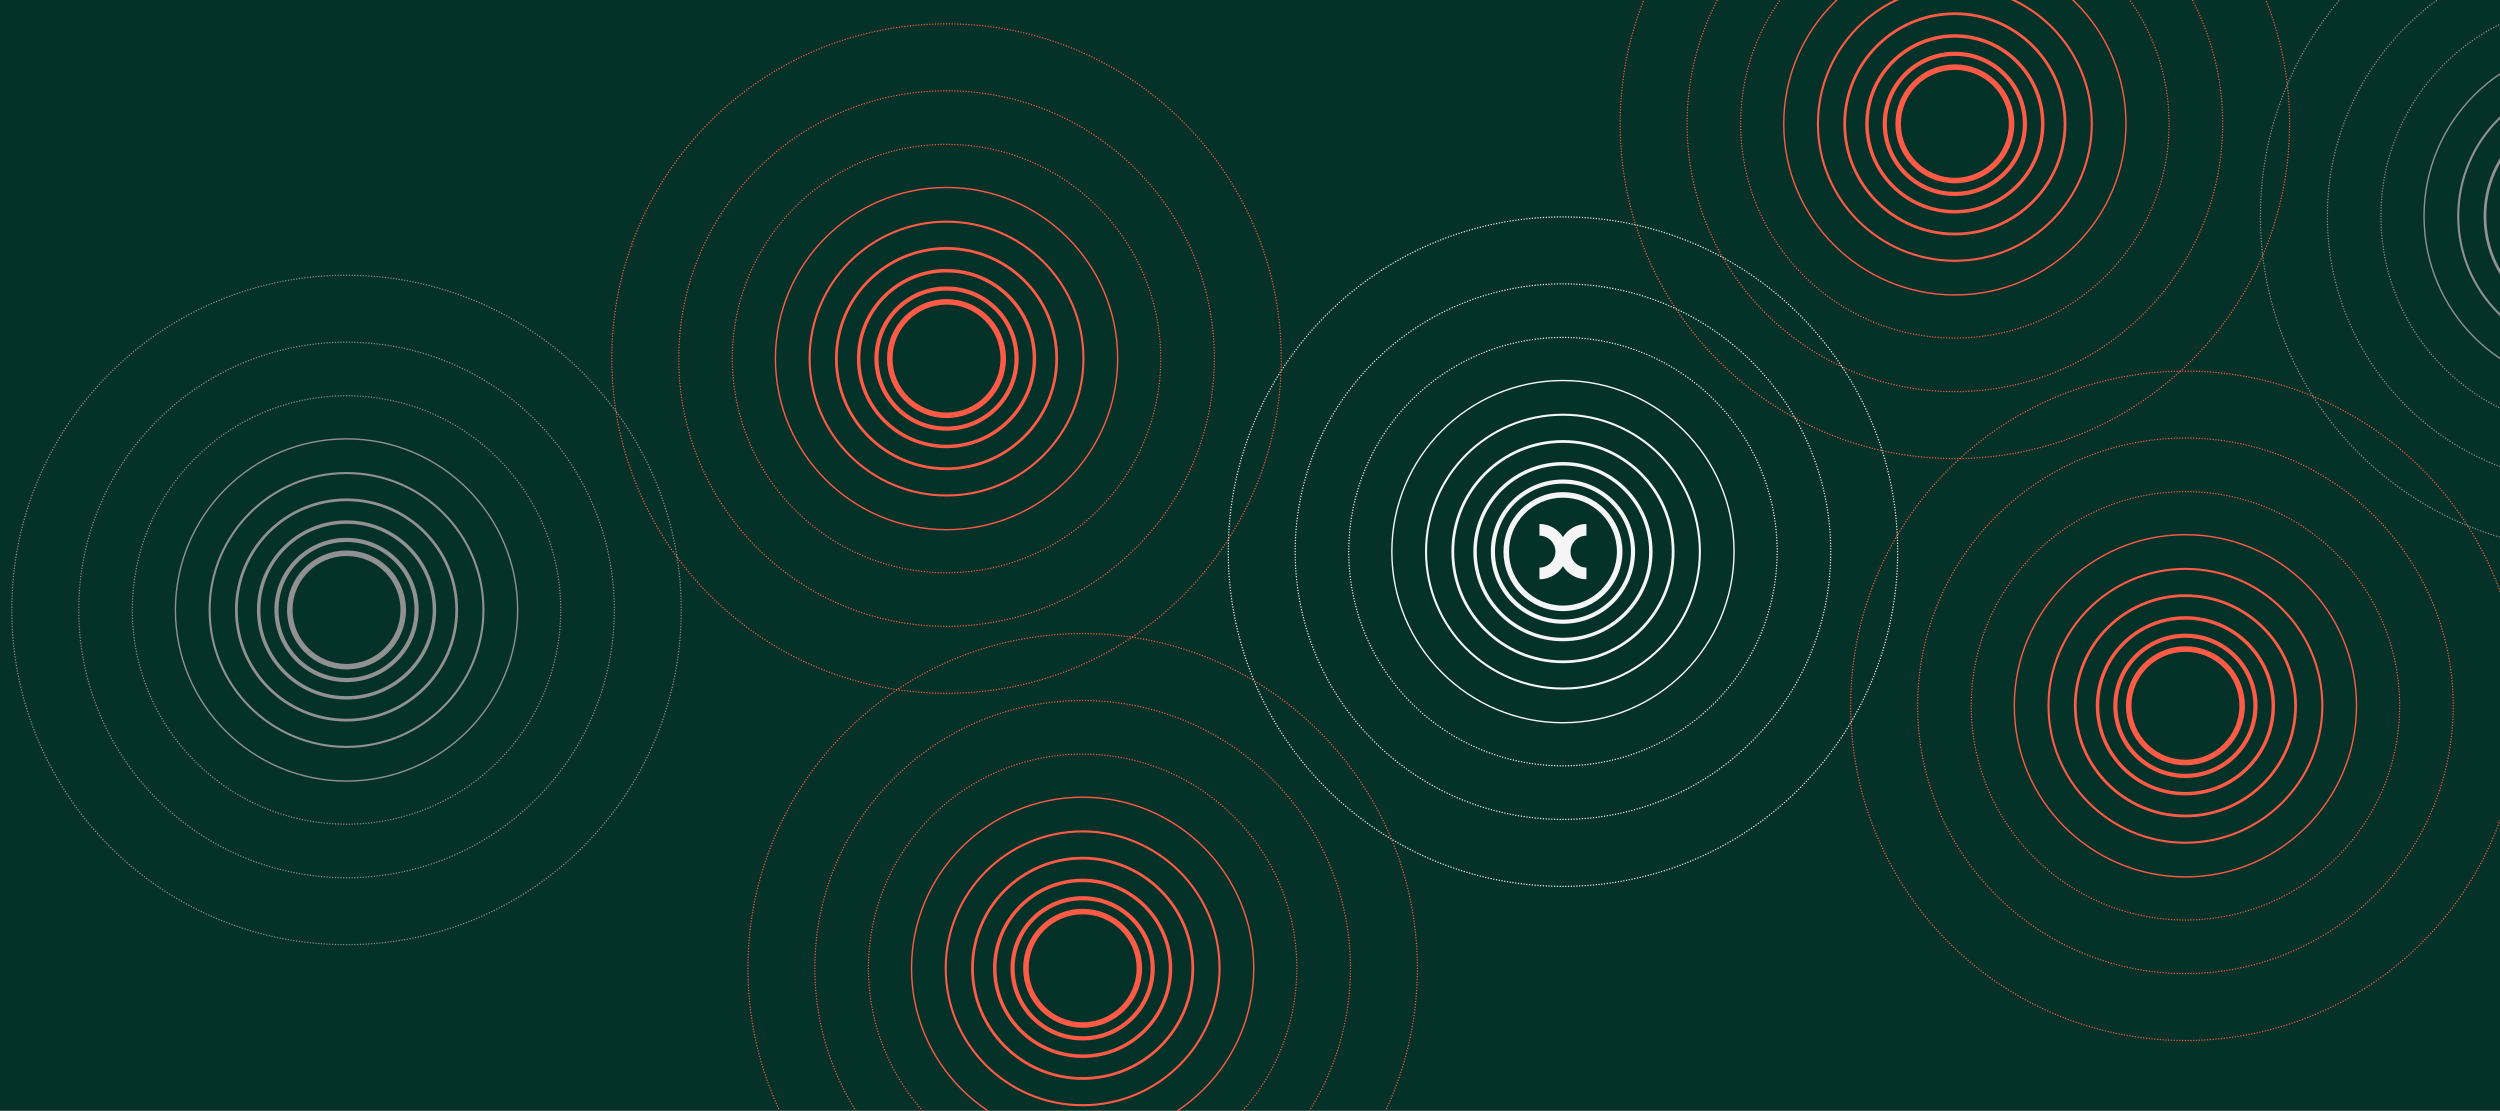 <?xml version="1.0" encoding="utf-8"?>
<!-- Generator: Adobe Illustrator 26.5.0, SVG Export Plug-In . SVG Version: 6.00 Build 0)  -->
<svg version="1.1" id="Layer_1" xmlns="http://www.w3.org/2000/svg" xmlns:xlink="http://www.w3.org/1999/xlink" x="0px" y="0px"
	 viewBox="0 0 1800 799.68" style="enable-background:new 0 0 1800 799.68;" xml:space="preserve">
<rect x="0" y="0" width="1800" height="799.68" fill="#808080" stroke="none"/>
<style type="text/css">
	.st0{clip-path:url(#SVGID_00000132079735408476660940000001772858279621120688_);fill:#053228;}
	.st1{fill:none;stroke:#F5F5F5;stroke-width:3;}
	.st2{fill:none;stroke:#F5F5F5;stroke-width:2.5;}
	.st3{fill:none;stroke:#F5F5F5;stroke-width:2;}
	.st4{fill:none;stroke:#F5F5F5;stroke-width:1.5;}
	.st5{fill:none;stroke:#F5F5F5;}
	.st6{fill:none;stroke:#F5F5F5;stroke-linecap:round;stroke-linejoin:round;stroke-dasharray:0,2.003;}
	.st7{fill:none;stroke:#F5F5F5;stroke-linecap:round;stroke-linejoin:round;}
	.st8{fill:none;stroke:#F5F5F5;stroke-linecap:round;stroke-linejoin:round;stroke-dasharray:0,2.006;}
	.st9{fill:none;stroke:#F5F5F5;stroke-linecap:round;stroke-linejoin:round;stroke-dasharray:0,2.003;}
	.st10{clip-path:url(#SVGID_00000055678517180990716240000008853883928177192621_);fill:#F5F5F5;}
	.st11{fill:none;stroke:#F5F5F5;stroke-width:4;}
	.st12{fill:none;stroke:#FF5A46;stroke-width:3;}
	.st13{fill:none;stroke:#FF5A46;stroke-width:2.5;}
	.st14{fill:none;stroke:#FF5A46;stroke-width:2;}
	.st15{fill:none;stroke:#FF5A46;stroke-width:1.5;}
	.st16{fill:none;stroke:#FF5A46;}
	.st17{fill:none;stroke:#FF5A46;stroke-linecap:round;stroke-linejoin:round;stroke-dasharray:0,2.003;}
	.st18{fill:none;stroke:#FF5A46;stroke-linecap:round;stroke-linejoin:round;}
	.st19{fill:none;stroke:#FF5A46;stroke-linecap:round;stroke-linejoin:round;stroke-dasharray:0,2.006;}
	
		.st20{clip-path:url(#SVGID_00000061447750793859638340000012331687898168511884_);fill:none;stroke:#FF5A46;stroke-linecap:round;stroke-linejoin:round;}
	
		.st21{clip-path:url(#SVGID_00000061447750793859638340000012331687898168511884_);fill:none;stroke:#FF5A46;stroke-linecap:round;stroke-linejoin:round;stroke-dasharray:0,2.003;}
	.st22{fill:none;stroke:#FF5A46;stroke-width:4;}
	.st23{clip-path:url(#SVGID_00000020386519935112228660000016020598558221778576_);fill:none;stroke:#FF5A46;stroke-width:2;}
	.st24{clip-path:url(#SVGID_00000020386519935112228660000016020598558221778576_);fill:none;stroke:#FF5A46;stroke-width:1.5;}
	.st25{clip-path:url(#SVGID_00000020386519935112228660000016020598558221778576_);fill:none;stroke:#FF5A46;}
	
		.st26{clip-path:url(#SVGID_00000020386519935112228660000016020598558221778576_);fill:none;stroke:#FF5A46;stroke-linecap:round;stroke-linejoin:round;stroke-dasharray:0,2.003;}
	
		.st27{clip-path:url(#SVGID_00000020386519935112228660000016020598558221778576_);fill:none;stroke:#FF5A46;stroke-linecap:round;stroke-linejoin:round;}
	
		.st28{clip-path:url(#SVGID_00000020386519935112228660000016020598558221778576_);fill:none;stroke:#FF5A46;stroke-linecap:round;stroke-linejoin:round;stroke-dasharray:0,2.006;}
	
		.st29{clip-path:url(#SVGID_00000020386519935112228660000016020598558221778576_);fill:none;stroke:#FF5A46;stroke-linecap:round;stroke-linejoin:round;stroke-dasharray:0,2.003;}
	.st30{clip-path:url(#SVGID_00000026164773109648480010000015111621096316838817_);fill:none;stroke:#FF5A46;stroke-width:1.5;}
	.st31{clip-path:url(#SVGID_00000026164773109648480010000015111621096316838817_);fill:none;stroke:#FF5A46;}
	
		.st32{clip-path:url(#SVGID_00000026164773109648480010000015111621096316838817_);fill:none;stroke:#FF5A46;stroke-linecap:round;stroke-linejoin:round;stroke-dasharray:0,2.003;}
	
		.st33{clip-path:url(#SVGID_00000026164773109648480010000015111621096316838817_);fill:none;stroke:#FF5A46;stroke-linecap:round;stroke-linejoin:round;}
	
		.st34{clip-path:url(#SVGID_00000026164773109648480010000015111621096316838817_);fill:none;stroke:#FF5A46;stroke-linecap:round;stroke-linejoin:round;stroke-dasharray:0,2.006;}
	
		.st35{clip-path:url(#SVGID_00000026164773109648480010000015111621096316838817_);fill:none;stroke:#FF5A46;stroke-linecap:round;stroke-linejoin:round;stroke-dasharray:0,2.003;}
	.st36{fill:none;stroke:#FF5A46;stroke-linecap:round;stroke-linejoin:round;stroke-dasharray:0,2.003;}
	.st37{fill:none;stroke:#919191;stroke-width:3;}
	.st38{fill:none;stroke:#919191;stroke-width:2.5;}
	.st39{fill:none;stroke:#919191;stroke-width:2;}
	.st40{fill:none;stroke:#919191;stroke-width:1.5;}
	.st41{fill:none;stroke:#919191;}
	.st42{fill:none;stroke:#919191;stroke-linecap:round;stroke-linejoin:round;stroke-dasharray:0,2.003;}
	.st43{fill:none;stroke:#919191;stroke-linecap:round;stroke-linejoin:round;}
	.st44{fill:none;stroke:#919191;stroke-linecap:round;stroke-linejoin:round;stroke-dasharray:0,2.006;}
	.st45{fill:none;stroke:#919191;stroke-linecap:round;stroke-linejoin:round;stroke-dasharray:0,2.003;}
	.st46{fill:none;stroke:#919191;stroke-width:4;}
</style>
<g>
	<g>
		<defs>
			<rect id="SVGID_1_" y="-0.12" width="1800" height="799.8"/>
		</defs>
		<clipPath id="SVGID_00000141452579394401052700000006344746355170969984_">
			<use xlink:href="#SVGID_1_"  style="overflow:visible;"/>
		</clipPath>
		<polygon style="clip-path:url(#SVGID_00000141452579394401052700000006344746355170969984_);fill:#053228;" points="0,-0.32 
			0,799.68 1800,799.68 1800,-0.32 0,-0.32 		"/>
	</g>
	<path class="st1" d="M1125.33,447.62c27.86,0,50.44-22.58,50.44-50.44c0-27.86-22.58-50.44-50.44-50.44s-50.44,22.58-50.44,50.44
		C1074.89,425.03,1097.47,447.62,1125.33,447.62L1125.33,447.62z"/>
	<path class="st2" d="M1125.33,460.45c34.94,0,63.27-28.33,63.27-63.27s-28.33-63.27-63.27-63.27c-34.95,0-63.28,28.33-63.28,63.27
		S1090.38,460.45,1125.33,460.45L1125.33,460.45z"/>
	<path class="st3" d="M1125.33,476.5c43.81,0,79.32-35.51,79.32-79.32s-35.51-79.32-79.32-79.32c-43.81,0-79.32,35.51-79.32,79.32
		S1081.52,476.5,1125.33,476.5L1125.33,476.5z"/>
	<path class="st4" d="M1125.33,495.76c54.44,0,98.58-44.13,98.58-98.58s-44.14-98.58-98.58-98.58c-54.45,0-98.58,44.14-98.58,98.58
		S1070.88,495.76,1125.33,495.76L1125.33,495.76z"/>
	<path class="st5" d="M1125.33,520.37c68.04,0,123.19-55.16,123.19-123.2s-55.15-123.2-123.19-123.2
		c-68.04,0-123.2,55.16-123.2,123.2S1057.29,520.37,1125.33,520.37L1125.33,520.37z"/>
	<path class="st6" d="M1127.33,551.42c83.94-1.07,151.71-69.18,152.25-153.24 M1279.57,395.17
		c-1.07-83.93-69.18-151.71-153.24-152.25 M1123.33,242.94c-83.94,1.07-151.72,69.18-152.25,153.24 M971.09,399.18
		c1.07,83.94,69.17,151.71,153.24,152.25"/>
	<path class="st7" d="M1279.58,397.18L1279.58,397.18 M1125.33,242.92L1125.33,242.92 M971.08,397.18L971.08,397.18 M1125.33,551.43
		L1125.33,551.43"/>
	<path class="st8" d="M1127.33,589.97c105.23-1.07,190.27-86.44,190.8-191.79 M1318.13,395.17
		c-1.08-105.23-86.44-190.26-191.8-190.8 M1123.32,204.38c-105.22,1.07-190.26,86.44-190.8,191.79 M932.53,399.18
		c1.07,105.23,86.44,190.26,191.8,190.8"/>
	<path class="st7" d="M1318.14,397.18L1318.14,397.18 M1125.33,204.37L1125.33,204.37 M932.52,397.18L932.52,397.18 M1125.33,589.98
		L1125.33,589.98"/>
	<path class="st9" d="M1127.33,638.17c131.85-1.07,238.46-108.02,239-239.99 M1366.32,395.17
		c-1.07-131.84-108.02-238.46-239.99-238.99 M1123.33,156.18c-131.85,1.07-238.46,108.02-239,239.99 M884.34,399.18
		c1.07,131.84,108.02,238.46,239.99,238.99"/>
	<path class="st7" d="M1366.33,397.18L1366.33,397.18 M1125.33,156.18L1125.33,156.18 M884.33,397.18L884.33,397.18 M1125.33,638.18
		L1125.33,638.18"/>
	<g>
		<defs>
			<path id="SVGID_00000066486268879455029140000006961784654168994701_" d="M1125.33,438.01c22.55,0,40.84-18.28,40.84-40.84
				c0-22.55-18.29-40.84-40.84-40.84c-22.56,0-40.84,18.28-40.84,40.84C1084.49,419.73,1102.77,438.01,1125.33,438.01
				L1125.33,438.01z"/>
		</defs>
		<clipPath id="SVGID_00000147196714068183766850000013643645904957268381_">
			<use xlink:href="#SVGID_00000066486268879455029140000006961784654168994701_"  style="overflow:visible;"/>
		</clipPath>
		<path style="clip-path:url(#SVGID_00000147196714068183766850000013643645904957268381_);fill:#F5F5F5;" d="M1142.25,385.68v-8.42
			c-7.14,0-13.41,3.78-16.92,9.43c-3.52-5.66-9.79-9.43-16.92-9.43v8.42c6.33,0,11.49,5.16,11.49,11.49
			c0,6.34-5.16,11.49-11.49,11.49v8.42c7.13,0,13.4-3.78,16.92-9.43c3.51,5.66,9.78,9.43,16.92,9.43v-8.42
			c-6.33,0-11.49-5.15-11.49-11.49C1130.76,390.84,1135.92,385.68,1142.25,385.68L1142.25,385.68z"/>
	</g>
	<path class="st11" d="M1125.33,438.01c22.55,0,40.84-18.28,40.84-40.84c0-22.55-18.29-40.84-40.84-40.84
		c-22.56,0-40.84,18.28-40.84,40.84C1084.49,419.73,1102.77,438.01,1125.33,438.01L1125.33,438.01z"/>
	<path class="st12" d="M1573.5,558.62c27.86,0,50.44-22.58,50.44-50.44c0-27.86-22.58-50.44-50.44-50.44
		c-27.86,0-50.44,22.58-50.44,50.44C1523.06,536.03,1545.64,558.62,1573.5,558.62L1573.5,558.62z"/>
	<path class="st13" d="M1573.5,571.45c34.95,0,63.27-28.33,63.27-63.27c0-34.95-28.32-63.28-63.27-63.28s-63.28,28.33-63.28,63.28
		C1510.22,543.12,1538.55,571.45,1573.5,571.45L1573.5,571.45z"/>
	<path class="st14" d="M1573.5,587.5c43.81,0,79.32-35.51,79.32-79.32s-35.51-79.32-79.32-79.32s-79.32,35.51-79.32,79.32
		S1529.69,587.5,1573.5,587.5L1573.5,587.5z"/>
	<path class="st15" d="M1573.5,606.76c54.44,0,98.58-44.14,98.58-98.58c0-54.45-44.14-98.58-98.58-98.58s-98.58,44.14-98.58,98.58
		C1474.92,562.62,1519.06,606.76,1573.5,606.76L1573.5,606.76z"/>
	<path class="st16" d="M1573.5,631.37c68.04,0,123.2-55.16,123.2-123.2s-55.16-123.2-123.2-123.2s-123.2,55.16-123.2,123.2
		S1505.46,631.37,1573.5,631.37L1573.5,631.37z"/>
	<path class="st17" d="M1575.5,662.42c83.94-1.07,151.72-69.18,152.25-153.24 M1727.74,506.17
		c-1.07-83.93-69.18-151.71-153.24-152.25 M1571.5,353.94c-83.94,1.07-151.72,69.18-152.25,153.24 M1419.26,510.18
		c1.07,83.94,69.18,151.71,153.24,152.25"/>
	<path class="st18" d="M1727.75,508.18L1727.75,508.18 M1573.5,353.92L1573.5,353.92 M1419.25,508.18L1419.25,508.18 M1573.5,662.43
		L1573.5,662.43"/>
	<path class="st19" d="M1575.51,700.97c105.22-1.07,190.26-86.44,190.79-191.79 M1766.3,506.17
		c-1.08-105.23-86.44-190.26-191.8-190.8 M1571.49,315.38c-105.22,1.07-190.26,86.44-190.79,191.79 M1380.7,510.18
		c1.08,105.23,86.44,190.26,191.8,190.8"/>
	<g>
		<defs>
			<rect id="SVGID_00000060005657619258490590000017033290948012676998_" y="-0.12" width="1800" height="799.8"/>
		</defs>
		<clipPath id="SVGID_00000114057402045089315640000003099034299595755421_">
			<use xlink:href="#SVGID_00000060005657619258490590000017033290948012676998_"  style="overflow:visible;"/>
		</clipPath>
		
			<path style="clip-path:url(#SVGID_00000114057402045089315640000003099034299595755421_);fill:none;stroke:#FF5A46;stroke-linecap:round;stroke-linejoin:round;" d="
			M1766.31,508.18L1766.31,508.18 M1573.5,315.37L1573.5,315.37 M1380.69,508.18L1380.69,508.18 M1573.5,700.98L1573.5,700.98"/>
		
			<path style="clip-path:url(#SVGID_00000114057402045089315640000003099034299595755421_);fill:none;stroke:#FF5A46;stroke-linecap:round;stroke-linejoin:round;stroke-dasharray:0,2.003;" d="
			M1575.5,749.17c131.85-1.07,238.46-108.02,239-239.99 M1814.49,506.17c-1.07-131.84-108.02-238.46-239.99-238.99 M1571.5,267.18
			c-131.85,1.07-238.46,108.02-239,239.99 M1332.51,510.18c1.07,131.84,108.02,238.46,239.99,238.99"/>
		
			<path style="clip-path:url(#SVGID_00000114057402045089315640000003099034299595755421_);fill:none;stroke:#FF5A46;stroke-linecap:round;stroke-linejoin:round;" d="
			M1814.5,508.18L1814.5,508.18 M1573.5,267.18L1573.5,267.18 M1332.5,508.18L1332.5,508.18 M1573.5,749.18L1573.5,749.18"/>
	</g>
	<path class="st22" d="M1573.5,549.01c22.55,0,40.84-18.28,40.84-40.84c0-22.56-18.29-40.84-40.84-40.84s-40.84,18.28-40.84,40.84
		C1532.66,530.73,1550.95,549.01,1573.5,549.01L1573.5,549.01z"/>
	<path class="st12" d="M1407.5,139.62c27.86,0,50.44-22.58,50.44-50.44c0-27.86-22.58-50.44-50.44-50.44
		c-27.86,0-50.44,22.58-50.44,50.44C1357.06,117.03,1379.64,139.62,1407.5,139.62L1407.5,139.62z"/>
	<path class="st13" d="M1407.5,152.45c34.95,0,63.27-28.33,63.27-63.28c0-34.95-28.32-63.28-63.27-63.28s-63.28,28.33-63.28,63.28
		C1344.22,124.12,1372.55,152.45,1407.5,152.45L1407.5,152.45z"/>
	<g>
		<defs>
			<rect id="SVGID_00000017474598057214379190000014699477173766740915_" y="-0.12" width="1800" height="799.8"/>
		</defs>
		<clipPath id="SVGID_00000162316573420275739280000008512065994727352704_">
			<use xlink:href="#SVGID_00000017474598057214379190000014699477173766740915_"  style="overflow:visible;"/>
		</clipPath>
		
			<path style="clip-path:url(#SVGID_00000162316573420275739280000008512065994727352704_);fill:none;stroke:#FF5A46;stroke-width:2;" d="
			M1407.5,168.5c43.81,0,79.32-35.51,79.32-79.32c0-43.81-35.51-79.32-79.32-79.32s-79.32,35.51-79.32,79.32
			C1328.18,132.98,1363.69,168.5,1407.5,168.5L1407.5,168.5z"/>
		
			<path style="clip-path:url(#SVGID_00000162316573420275739280000008512065994727352704_);fill:none;stroke:#FF5A46;stroke-width:1.5;" d="
			M1407.5,187.76c54.44,0,98.58-44.14,98.58-98.58c0-54.45-44.14-98.58-98.58-98.58s-98.58,44.13-98.58,98.58
			C1308.92,143.62,1353.06,187.76,1407.5,187.76L1407.5,187.76z"/>
		<path style="clip-path:url(#SVGID_00000162316573420275739280000008512065994727352704_);fill:none;stroke:#FF5A46;" d="
			M1407.5,212.37c68.04,0,123.2-55.16,123.2-123.2c0-68.04-55.16-123.2-123.2-123.2s-123.2,55.16-123.2,123.2
			C1284.3,157.21,1339.46,212.37,1407.5,212.37L1407.5,212.37z"/>
		
			<path style="clip-path:url(#SVGID_00000162316573420275739280000008512065994727352704_);fill:none;stroke:#FF5A46;stroke-linecap:round;stroke-linejoin:round;stroke-dasharray:0,2.003;" d="
			M1409.5,243.42c83.94-1.07,151.72-69.18,152.25-153.24 M1561.74,87.17c-1.07-83.94-69.18-151.71-153.24-152.25 M1405.5-65.07
			C1321.56-64,1253.78,4.11,1253.25,88.17 M1253.26,91.18c1.07,83.94,69.18,151.71,153.24,152.25"/>
		
			<path style="clip-path:url(#SVGID_00000162316573420275739280000008512065994727352704_);fill:none;stroke:#FF5A46;stroke-linecap:round;stroke-linejoin:round;" d="
			M1561.75,89.18L1561.75,89.18 M1407.5-65.08L1407.5-65.08 M1253.25,89.18L1253.25,89.18 M1407.5,243.43L1407.5,243.43"/>
		
			<path style="clip-path:url(#SVGID_00000162316573420275739280000008512065994727352704_);fill:none;stroke:#FF5A46;stroke-linecap:round;stroke-linejoin:round;stroke-dasharray:0,2.006;" d="
			M1409.51,281.97c105.22-1.07,190.26-86.44,190.79-191.79 M1600.3,87.17c-1.08-105.23-86.44-190.26-191.8-190.8 M1405.49-103.62
			c-105.22,1.07-190.26,86.44-190.79,191.79 M1214.7,91.18c1.08,105.23,86.44,190.26,191.8,190.8"/>
		
			<path style="clip-path:url(#SVGID_00000162316573420275739280000008512065994727352704_);fill:none;stroke:#FF5A46;stroke-linecap:round;stroke-linejoin:round;" d="
			M1600.31,89.18L1600.31,89.18 M1407.5-103.63L1407.5-103.63 M1214.69,89.18L1214.69,89.18 M1407.5,281.98L1407.5,281.98"/>
		
			<path style="clip-path:url(#SVGID_00000162316573420275739280000008512065994727352704_);fill:none;stroke:#FF5A46;stroke-linecap:round;stroke-linejoin:round;stroke-dasharray:0,2.003;" d="
			M1409.5,330.17c131.85-1.07,238.46-108.02,239-239.99 M1648.49,87.17c-1.07-131.84-108.02-238.46-239.99-238.99 M1405.5-151.82
			c-131.85,1.07-238.46,108.02-239,239.99 M1166.51,91.18c1.07,131.84,108.02,238.46,239.99,238.99"/>
		
			<path style="clip-path:url(#SVGID_00000162316573420275739280000008512065994727352704_);fill:none;stroke:#FF5A46;stroke-linecap:round;stroke-linejoin:round;" d="
			M1648.5,89.18L1648.5,89.18 M1407.5-151.82L1407.5-151.82 M1166.5,89.18L1166.5,89.18 M1407.5,330.18L1407.5,330.18"/>
	</g>
	<path class="st22" d="M1407.5,130.01c22.55,0,40.84-18.28,40.84-40.84c0-22.55-18.29-40.84-40.84-40.84s-40.84,18.28-40.84,40.84
		C1366.66,111.73,1384.95,130.01,1407.5,130.01L1407.5,130.01z"/>
	<path class="st12" d="M779.5,747.62c27.86,0,50.44-22.58,50.44-50.44s-22.58-50.44-50.44-50.44c-27.86,0-50.44,22.58-50.44,50.44
		S751.64,747.62,779.5,747.62L779.5,747.62z"/>
	<path class="st13" d="M779.5,760.45c34.95,0,63.28-28.33,63.28-63.27c0-34.95-28.33-63.28-63.28-63.28
		c-34.95,0-63.28,28.33-63.28,63.28C716.22,732.12,744.55,760.45,779.5,760.45L779.5,760.45z"/>
	<path class="st14" d="M779.5,776.5c43.81,0,79.32-35.51,79.32-79.32c0-43.81-35.51-79.32-79.32-79.32s-79.32,35.51-79.32,79.32
		C700.18,740.98,735.69,776.5,779.5,776.5L779.5,776.5z"/>
	<g>
		<defs>
			<rect id="SVGID_00000031190403699483056240000002803608857560028058_" y="-0.12" width="1800" height="799.8"/>
		</defs>
		<clipPath id="SVGID_00000174593852405843811730000012926417092293749939_">
			<use xlink:href="#SVGID_00000031190403699483056240000002803608857560028058_"  style="overflow:visible;"/>
		</clipPath>
		
			<path style="clip-path:url(#SVGID_00000174593852405843811730000012926417092293749939_);fill:none;stroke:#FF5A46;stroke-width:1.5;" d="
			M779.5,795.76c54.45,0,98.58-44.14,98.58-98.58c0-54.45-44.14-98.58-98.58-98.58c-54.45,0-98.58,44.14-98.58,98.58
			C680.92,751.62,725.05,795.76,779.5,795.76L779.5,795.76z"/>
		<path style="clip-path:url(#SVGID_00000174593852405843811730000012926417092293749939_);fill:none;stroke:#FF5A46;" d="
			M779.5,820.37c68.04,0,123.2-55.16,123.2-123.2s-55.16-123.2-123.2-123.2s-123.2,55.16-123.2,123.2S711.46,820.37,779.5,820.37
			L779.5,820.37z"/>
		
			<path style="clip-path:url(#SVGID_00000174593852405843811730000012926417092293749939_);fill:none;stroke:#FF5A46;stroke-linecap:round;stroke-linejoin:round;stroke-dasharray:0,2.003;" d="
			M781.5,851.42c83.93-1.07,151.71-69.18,152.25-153.24 M933.74,695.17c-1.07-83.94-69.18-151.71-153.24-152.25 M777.5,542.94
			c-83.94,1.07-151.71,69.18-152.25,153.24 M625.26,699.18c1.07,83.94,69.18,151.71,153.24,152.25"/>
		
			<path style="clip-path:url(#SVGID_00000174593852405843811730000012926417092293749939_);fill:none;stroke:#FF5A46;stroke-linecap:round;stroke-linejoin:round;" d="
			M933.75,697.18L933.75,697.18 M779.5,542.92L779.5,542.92 M625.25,697.18L625.25,697.18 M779.5,851.43L779.5,851.43"/>
		
			<path style="clip-path:url(#SVGID_00000174593852405843811730000012926417092293749939_);fill:none;stroke:#FF5A46;stroke-linecap:round;stroke-linejoin:round;stroke-dasharray:0,2.006;" d="
			M781.51,889.97c105.23-1.07,190.26-86.44,190.8-191.79 M972.3,695.17c-1.07-105.23-86.44-190.26-191.79-190.8 M777.49,504.38
			c-105.23,1.07-190.26,86.44-190.8,191.79 M586.7,699.18c1.07,105.23,86.44,190.26,191.79,190.8"/>
		
			<path style="clip-path:url(#SVGID_00000174593852405843811730000012926417092293749939_);fill:none;stroke:#FF5A46;stroke-linecap:round;stroke-linejoin:round;" d="
			M972.31,697.18L972.31,697.18 M779.5,504.37L779.5,504.37 M586.69,697.18L586.69,697.18 M779.5,889.98L779.5,889.98"/>
		
			<path style="clip-path:url(#SVGID_00000174593852405843811730000012926417092293749939_);fill:none;stroke:#FF5A46;stroke-linecap:round;stroke-linejoin:round;stroke-dasharray:0,2.003;" d="
			M781.5,938.17c131.85-1.07,238.46-108.02,239-239.99 M1020.49,695.17c-1.07-131.84-108.02-238.46-239.99-238.99 M777.5,456.18
			C645.65,457.26,539.04,564.2,538.5,696.17 M538.51,699.18c1.07,131.84,108.02,238.46,239.99,238.99"/>
		
			<path style="clip-path:url(#SVGID_00000174593852405843811730000012926417092293749939_);fill:none;stroke:#FF5A46;stroke-linecap:round;stroke-linejoin:round;" d="
			M1020.5,697.18L1020.5,697.18 M779.5,456.18L779.5,456.18 M538.5,697.18L538.5,697.18 M779.5,938.18L779.5,938.18"/>
	</g>
	<path class="st22" d="M779.5,738.01c22.55,0,40.84-18.28,40.84-40.84c0-22.56-18.28-40.84-40.84-40.84s-40.84,18.28-40.84,40.84
		C738.66,719.73,756.95,738.01,779.5,738.01L779.5,738.01z"/>
	<path class="st12" d="M681.5,308.62c27.86,0,50.44-22.58,50.44-50.44c0-27.86-22.58-50.44-50.44-50.44
		c-27.86,0-50.44,22.58-50.44,50.44C631.06,286.03,653.64,308.62,681.5,308.62L681.5,308.62z"/>
	<path class="st13" d="M681.5,321.45c34.95,0,63.28-28.33,63.28-63.27s-28.33-63.28-63.28-63.28s-63.28,28.33-63.28,63.28
		S646.55,321.45,681.5,321.45L681.5,321.45z"/>
	<path class="st14" d="M681.5,337.5c43.81,0,79.32-35.51,79.32-79.32c0-43.81-35.51-79.32-79.32-79.32s-79.32,35.51-79.32,79.32
		C602.18,301.98,637.69,337.5,681.5,337.5L681.5,337.5z"/>
	<path class="st15" d="M681.5,356.76c54.45,0,98.58-44.13,98.58-98.58s-44.14-98.58-98.58-98.58c-54.44,0-98.58,44.14-98.58,98.58
		S627.06,356.76,681.5,356.76L681.5,356.76z"/>
	<path class="st16" d="M681.5,381.37c68.04,0,123.2-55.16,123.2-123.19s-55.16-123.2-123.2-123.2
		c-68.04,0-123.19,55.16-123.19,123.2S613.46,381.37,681.5,381.37L681.5,381.37z"/>
	<path class="st17" d="M683.5,412.42c83.93-1.07,151.71-69.18,152.25-153.24 M835.74,256.17c-1.07-83.94-69.18-151.71-153.24-152.25
		 M679.5,103.94c-83.94,1.07-151.71,69.18-152.25,153.24 M527.26,260.18c1.07,83.94,69.18,151.71,153.24,152.25"/>
	<path class="st18" d="M835.75,258.18L835.75,258.18 M681.5,103.92L681.5,103.92 M527.25,258.18L527.25,258.18 M681.5,412.43
		L681.5,412.43"/>
	<path class="st19" d="M683.51,450.97c105.23-1.07,190.26-86.44,190.8-191.79 M874.3,256.17c-1.07-105.23-86.44-190.26-191.79-190.8
		 M679.49,65.38c-105.23,1.07-190.26,86.44-190.8,191.79 M488.7,260.18c1.07,105.23,86.44,190.26,191.79,190.8"/>
	<path class="st18" d="M874.31,258.18L874.31,258.18 M681.5,65.37L681.5,65.37 M488.69,258.18L488.69,258.18 M681.5,450.98
		L681.5,450.98"/>
	<path class="st36" d="M683.5,499.17c131.85-1.07,238.46-108.02,238.99-239.99 M922.49,256.17
		C921.42,124.33,814.47,17.71,682.5,17.18 M679.5,17.18c-131.85,1.07-238.46,108.02-239,239.99 M440.51,260.18
		c1.07,131.84,108.02,238.46,239.99,238.99"/>
	<path class="st18" d="M922.5,258.18L922.5,258.18 M681.5,17.18L681.5,17.18 M440.5,258.18L440.5,258.18 M681.5,499.18L681.5,499.18
		"/>
	<path class="st22" d="M681.5,299.01c22.55,0,40.84-18.28,40.84-40.84c0-22.56-18.28-40.84-40.84-40.84
		c-22.55,0-40.84,18.28-40.84,40.84C640.66,280.73,658.95,299.01,681.5,299.01L681.5,299.01z"/>
	<path class="st37" d="M249.5,489.62c27.86,0,50.44-22.58,50.44-50.44s-22.58-50.44-50.44-50.44c-27.86,0-50.44,22.58-50.44,50.44
		S221.64,489.62,249.5,489.62L249.5,489.62z"/>
	<path class="st38" d="M249.5,502.45c34.95,0,63.28-28.33,63.28-63.27c0-34.94-28.33-63.27-63.28-63.27
		c-34.95,0-63.27,28.33-63.27,63.27C186.23,474.12,214.55,502.45,249.5,502.45L249.5,502.45z"/>
	<path class="st39" d="M249.5,518.5c43.81,0,79.32-35.51,79.32-79.32s-35.51-79.32-79.32-79.32c-43.81,0-79.32,35.51-79.32,79.32
		S205.69,518.5,249.5,518.5L249.5,518.5z"/>
	<path class="st40" d="M249.5,537.76c54.45,0,98.58-44.14,98.58-98.58s-44.14-98.58-98.58-98.58s-98.58,44.14-98.58,98.58
		S195.05,537.76,249.5,537.76L249.5,537.76z"/>
	<path class="st41" d="M249.5,562.37c68.04,0,123.2-55.16,123.2-123.2s-55.16-123.2-123.2-123.2s-123.2,55.16-123.2,123.2
		S181.46,562.37,249.5,562.37L249.5,562.37z"/>
	<path class="st42" d="M251.5,593.42c83.93-1.07,151.71-69.18,152.25-153.24 M403.74,437.17c-1.07-83.93-69.18-151.71-153.24-152.25
		 M247.5,284.94C163.56,286,95.78,354.11,95.25,438.17 M95.26,441.18c1.07,83.94,69.18,151.71,153.24,152.25"/>
	<path class="st43" d="M403.75,439.18L403.75,439.18 M249.5,284.92L249.5,284.92 M95.25,439.18L95.25,439.18 M249.5,593.43
		L249.5,593.43"/>
	<path class="st44" d="M251.51,631.97c105.23-1.07,190.26-86.44,190.8-191.79 M442.3,437.17c-1.07-105.23-86.44-190.26-191.79-190.8
		 M247.49,246.38c-105.23,1.07-190.26,86.44-190.8,191.79 M56.7,441.18c1.07,105.23,86.44,190.26,191.79,190.8"/>
	<path class="st43" d="M442.31,439.18L442.31,439.18 M249.5,246.37L249.5,246.37 M56.69,439.18L56.69,439.18 M249.5,631.98
		L249.5,631.98"/>
	<path class="st45" d="M251.5,680.17c131.84-1.07,238.46-108.02,238.99-239.99 M490.49,437.17
		c-1.07-131.84-108.02-238.46-239.99-238.99 M247.5,198.18C115.65,199.26,9.04,306.2,8.5,438.17 M8.51,441.18
		C9.58,573.02,116.53,679.64,248.5,680.17"/>
	<path class="st43" d="M490.5,439.18L490.5,439.18 M249.5,198.18L249.5,198.18 M8.5,439.18L8.5,439.18 M249.5,680.18L249.5,680.18"
		/>
	<g>
		<path class="st46" d="M249.5,480.01c22.55,0,40.84-18.28,40.84-40.84s-18.28-40.84-40.84-40.84s-40.84,18.28-40.84,40.84
			S226.95,480.01,249.5,480.01L249.5,480.01z"/>
		<path class="st39" d="M1868.5,235c43.81,0,79.32-35.51,79.32-79.32c0-43.81-35.51-79.32-79.32-79.32s-79.32,35.51-79.32,79.32
			C1789.18,199.48,1824.69,235,1868.5,235L1868.5,235z"/>
		<path class="st40" d="M1868.5,254.26c54.44,0,98.58-44.13,98.58-98.58c0-54.45-44.14-98.58-98.58-98.58s-98.58,44.14-98.58,98.58
			C1769.92,210.12,1814.06,254.26,1868.5,254.26L1868.5,254.26z"/>
		<path class="st41" d="M1868.5,278.87c68.04,0,123.2-55.16,123.2-123.2c0-68.04-55.16-123.2-123.2-123.2s-123.2,55.16-123.2,123.2
			C1745.3,223.71,1800.46,278.87,1868.5,278.87L1868.5,278.87z"/>
		<path class="st42" d="M1866.5,1.43c-83.94,1.07-151.72,69.18-152.25,153.24 M1714.26,157.68
			c1.07,83.94,69.18,151.71,153.24,152.25"/>
		<path class="st43" d="M2022.75,155.68L2022.75,155.68 M1868.5,1.42L1868.5,1.42 M1714.25,155.68L1714.25,155.68 M1868.5,309.93
			L1868.5,309.93"/>
		<path class="st44" d="M1866.49-37.12c-105.22,1.07-190.26,86.44-190.79,191.79 M1675.7,157.68
			c1.08,105.23,86.44,190.26,191.8,190.8"/>
		<path class="st43" d="M2061.31,155.68L2061.31,155.68 M1868.5-37.13L1868.5-37.13 M1675.69,155.68L1675.69,155.68 M1868.5,348.48
			L1868.5,348.48"/>
		<path class="st45" d="M1866.5-85.32c-131.85,1.07-238.46,108.02-239,239.99 M1627.51,157.68
			c1.07,131.84,108.02,238.46,239.99,238.99"/>
		<path class="st43" d="M2109.5,155.68L2109.5,155.68 M1868.5-85.32L1868.5-85.32 M1627.5,155.68L1627.5,155.68 M1868.5,396.68
			L1868.5,396.68"/>
	</g>
</g>
</svg>
